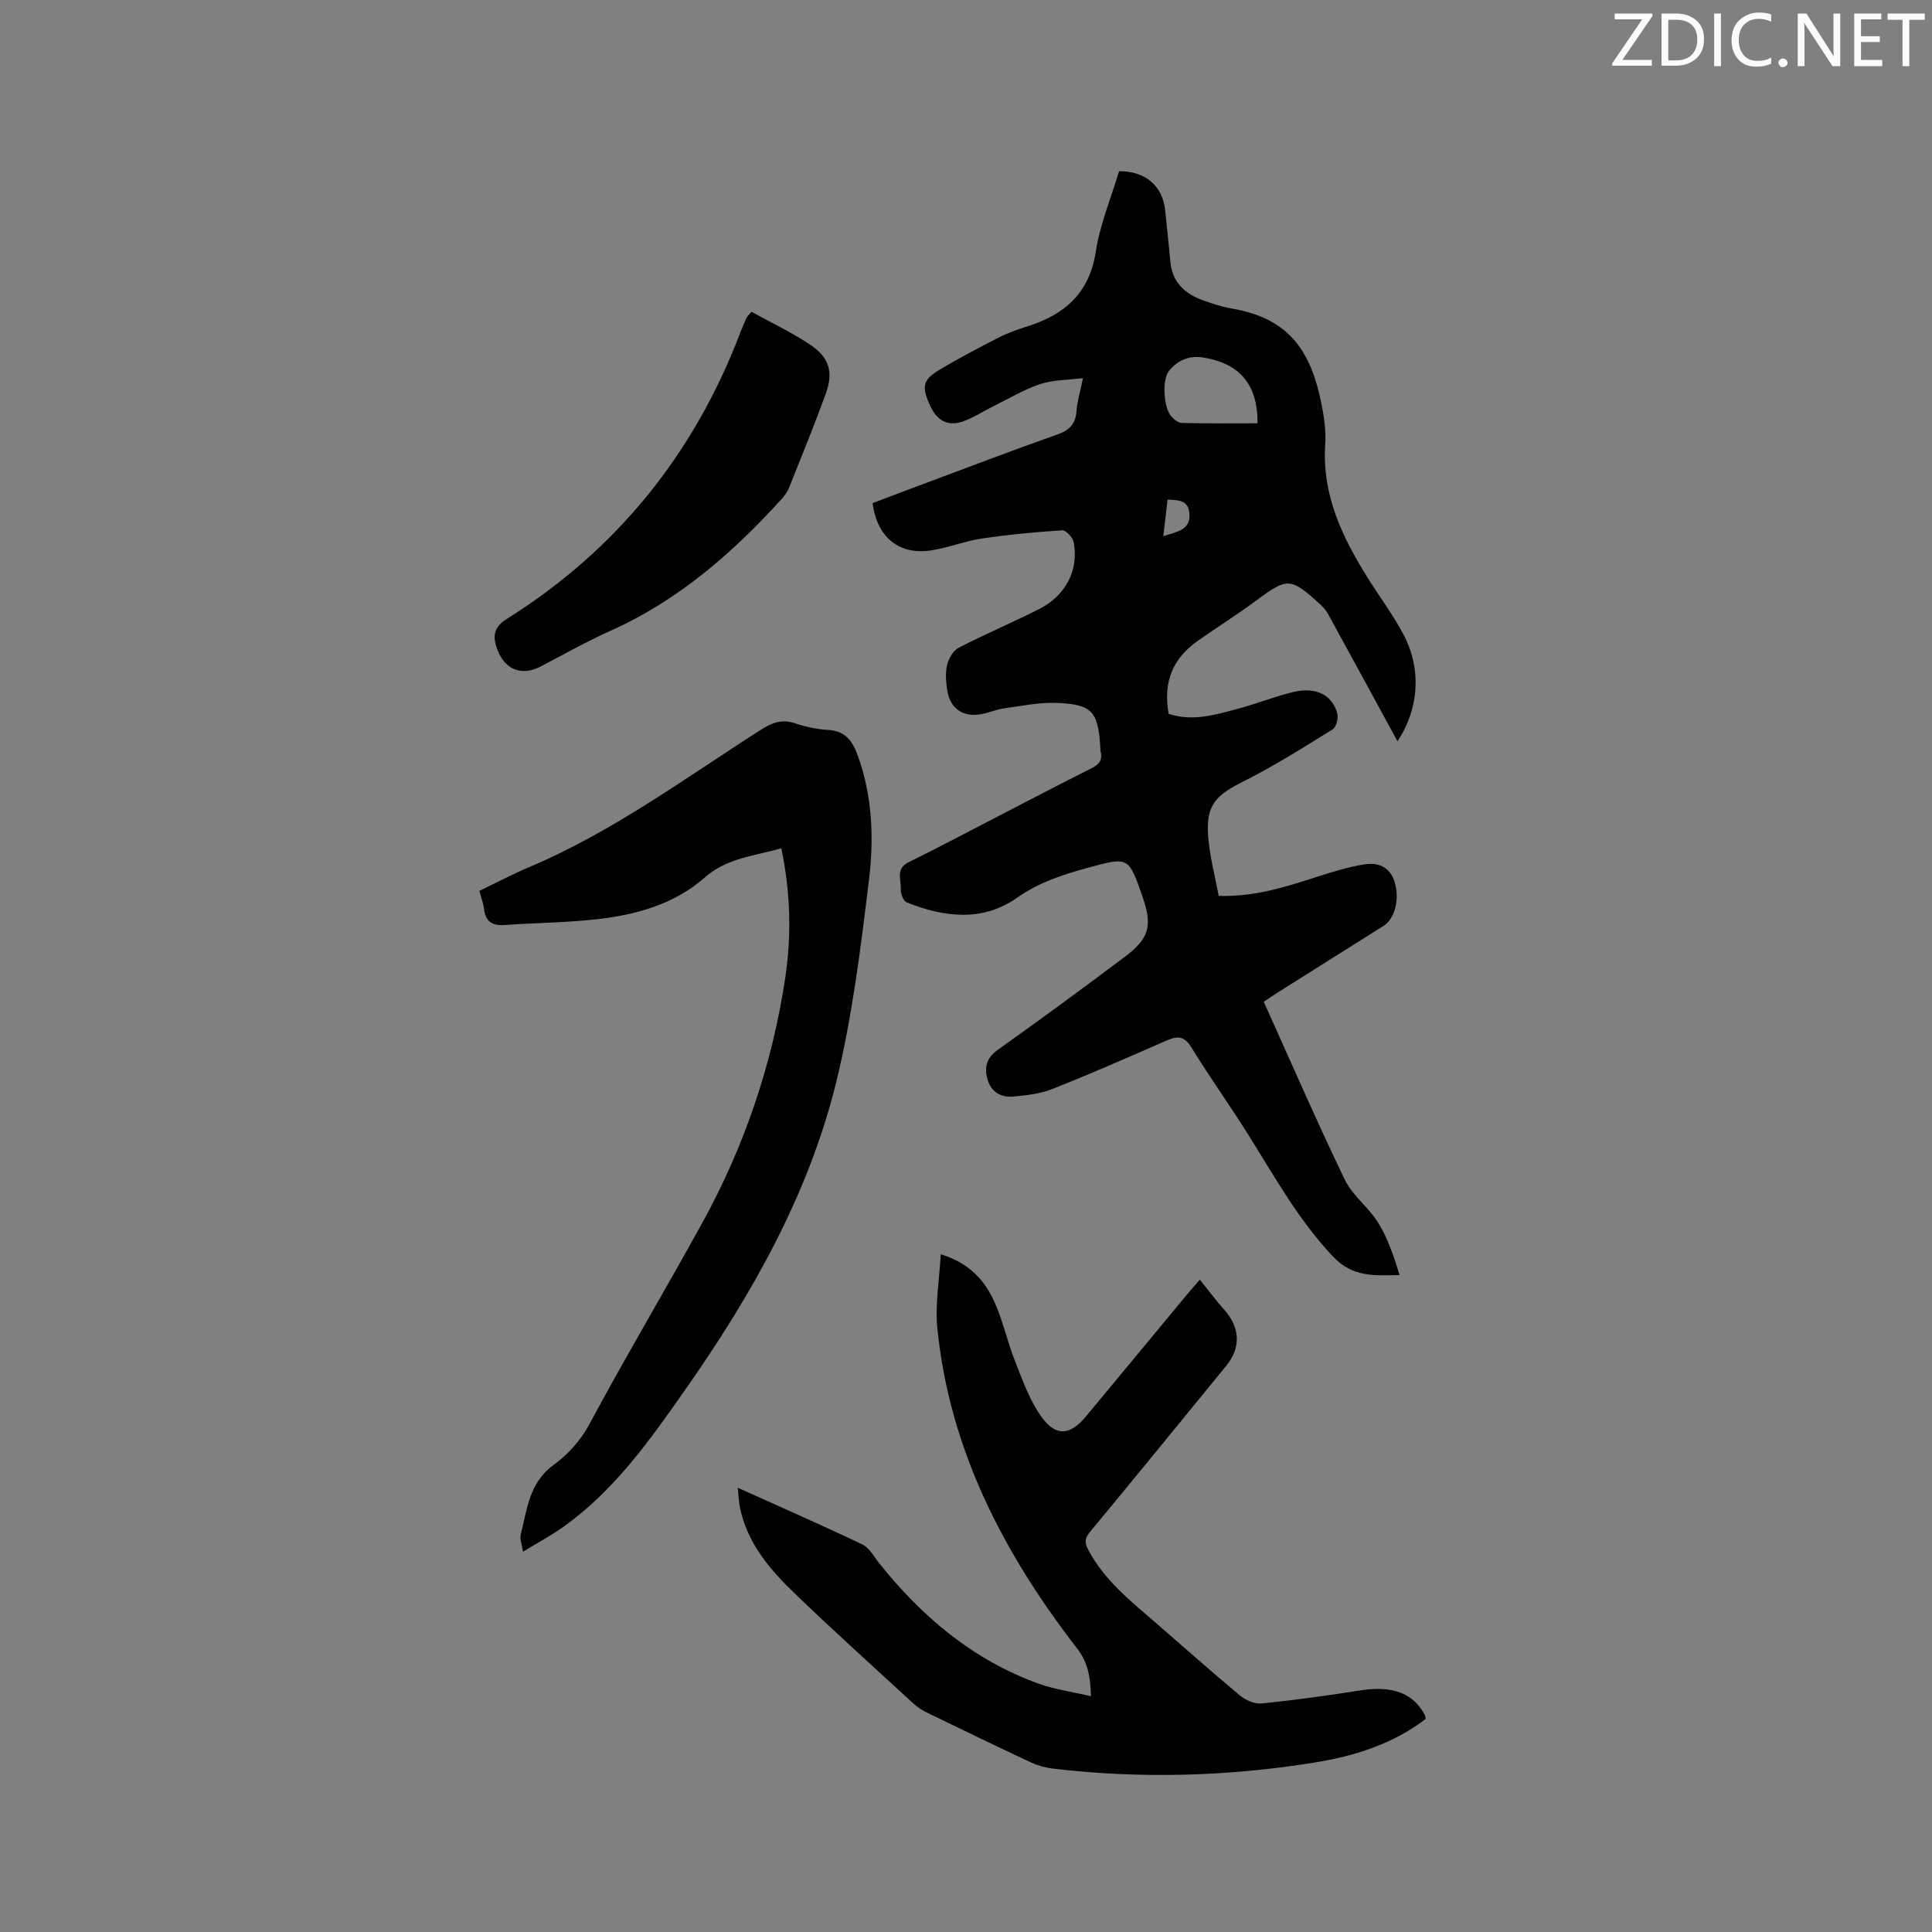 <svg enable-background="new 0 0 400 400" viewBox="0 0 400 400" xmlns="http://www.w3.org/2000/svg"><rect x="0" y="0" width="400" height="400" fill="#808080" stroke="none"/><path d="m289.33 153.47c-4.95-9.1-9.68-17.81-14.46-26.5-.45-.81-1.17-1.51-1.87-2.15-5.79-5.25-6.54-5.2-12.71-.63-4 2.96-8.22 5.62-12.29 8.48-5.26 3.7-7.2 8.54-6.05 15.12 4.92 1.65 9.71.2 14.47-1.08 3.88-1.05 7.63-2.57 11.53-3.48 4.52-1.05 7.89.69 8.91 4.43.27.99-.19 2.88-.94 3.34-6.1 3.78-12.2 7.64-18.61 10.85-5.64 2.83-7.64 4.88-7.18 11.21.3 4.16 1.42 8.26 2.18 12.42 7.71.25 14.32-2.01 20.98-4.14 3.01-.96 6.07-1.89 9.19-2.38 2.81-.45 5.28.48 6.25 3.6 1.1 3.54.1 7.63-2.28 9.13-7.35 4.64-14.71 9.26-22.06 13.89-.88.56-1.74 1.16-2.74 1.83 5.59 12.38 10.93 24.71 16.76 36.8 1.61 3.34 5 5.79 6.97 9.01 1.99 3.25 3.22 6.95 4.39 10.77-5.28.09-9.72.49-13.81-3.86-7.17-7.61-12.09-16.55-17.54-25.24-3.83-6.1-8.03-11.96-11.79-18.09-1.61-2.63-3.19-2.21-5.45-1.22-7.75 3.4-15.5 6.8-23.37 9.91-2.5.99-5.34 1.3-8.05 1.54-2.39.21-4.44-.84-5.22-3.31-.79-2.49-.47-4.57 1.99-6.32 8.88-6.33 17.68-12.78 26.4-19.34 5.07-3.81 5.69-6.43 3.62-12.4-2.89-8.32-2.89-8.31-11.34-5.99-5.18 1.42-10.11 3.01-14.71 6.24-7.09 4.98-15.08 4.01-22.79.91-.69-.28-1.28-1.82-1.22-2.74.12-1.91-1.13-4.2 1.6-5.55 6.17-3.04 12.25-6.27 18.37-9.43 6.49-3.35 12.96-6.75 19.49-10.02 1.55-.78 2.35-1.66 1.93-3.42-.1-.41-.06-.84-.09-1.27-.5-7.08-1.7-8.54-8.89-8.86-3.64-.16-7.33.62-10.98 1.12-1.56.21-3.05.88-4.61 1.18-3.96.77-6.68-1.13-7.23-5.14-.23-1.67-.38-3.46.02-5.06.33-1.31 1.25-2.93 2.37-3.51 5.45-2.82 11.11-5.22 16.6-7.98 5.57-2.8 8.31-8.07 7.23-13.88-.18-.98-1.61-2.51-2.38-2.46-5.55.35-11.1.87-16.6 1.69-3.54.53-6.96 1.9-10.5 2.46-6.62 1.05-11.28-2.72-12.15-9.79 3.95-1.49 7.98-3.03 12.02-4.53 8.73-3.25 17.43-6.58 26.22-9.67 2.53-.89 3.79-2.2 3.98-4.9.13-1.98.75-3.93 1.33-6.78-3.24.41-6.2.36-8.85 1.24-3.38 1.13-6.51 3.01-9.73 4.6-2.08 1.03-4.05 2.36-6.23 3.12-3.1 1.09-5.32-.07-6.74-3.05-1.87-3.92-1.7-5.47 1.53-7.43 4.06-2.47 8.29-4.68 12.52-6.85 1.87-.96 3.9-1.68 5.91-2.31 7.73-2.44 12.91-6.83 14.24-15.49.87-5.69 3.18-11.15 4.82-16.66 5.5-.06 9.08 3.1 9.56 8.22.33 3.48.75 6.94 1.05 10.42.36 4.25 2.9 6.67 6.65 8.04 1.98.72 4.02 1.4 6.09 1.75 11.21 1.93 16.14 7.99 18.48 19.35.6 2.89 1.05 5.92.85 8.85-.68 10.43 3.56 19.19 8.85 27.64 2.47 3.95 5.3 7.7 7.44 11.81 3.69 7.07 3.11 15.32-1.33 21.94zm-28.97-65.83c.07-8.05-3.72-12.34-11.04-13.59-3.15-.54-5.46.52-7.28 2.73-1.5 1.81-1.13 7.56.41 9.36.56.66 1.47 1.41 2.24 1.43 5.16.13 10.34.07 15.67.07zm-19.51 23.38c2.81-.97 5.82-1.21 5.38-4.95-.3-2.55-2.3-2.51-4.49-2.64-.3 2.58-.58 4.94-.89 7.59z" fill="#010100"/><path d="m152.74 308.02c9.09 4.1 17.51 7.78 25.8 11.74 1.47.7 2.42 2.56 3.53 3.94 8.9 11.12 19.48 20.05 33.05 24.91 3.33 1.19 6.91 1.67 10.76 2.57-.15-3.94-.56-6.89-2.86-9.86-15.19-19.64-26.42-41.15-28.95-66.29-.5-4.94.42-10.01.7-15.35 5.95 1.82 9.15 5.45 11.18 10 1.71 3.84 2.59 8.04 4.14 11.97 1.54 3.9 2.97 7.99 5.32 11.39 3.1 4.49 6.09 4.25 9.49.14 6.9-8.32 13.8-16.65 20.7-24.97.67-.81 1.36-1.59 2.81-3.27 1.79 2.22 3.31 4.27 5.01 6.17 3.33 3.71 3.57 7.85.46 11.66-9.38 11.49-18.76 22.99-28.22 34.41-1.16 1.4-1.11 2.29-.27 3.85 3.37 6.25 8.77 10.52 13.97 15.02 5.77 4.99 11.46 10.08 17.33 14.96 1.17.97 3.02 1.82 4.45 1.68 6.83-.69 13.65-1.63 20.43-2.7 6.63-1.05 11.02.49 13.44 5.12.09.18.09.4.16.78-6.78 5.19-14.74 7.7-23.04 9.03-17.97 2.89-36.04 3.39-54.14 1.25-1.55-.18-3.13-.62-4.54-1.28-7.19-3.36-14.34-6.82-21.48-10.29-1.03-.5-2.04-1.15-2.88-1.92-8.19-7.53-16.46-14.99-24.48-22.7-5.21-5.01-9.92-10.5-11.43-17.94-.21-1.12-.24-2.27-.44-4.02z" fill="#010100"/><path d="m99.24 184.45c3.6-1.73 6.88-3.47 10.28-4.9 17.3-7.31 32.33-18.44 48.01-28.46 2.29-1.46 4.34-2.27 7.07-1.34 2.19.74 4.53 1.23 6.84 1.37 3.55.21 5.04 2.25 6.15 5.3 3.04 8.4 3.37 17.15 2.32 25.75-1.71 14.06-3.43 28.23-6.8 41.95-5.76 23.4-17.57 44.12-31.34 63.75-7.26 10.35-14.54 20.65-24.98 28.14-2.56 1.84-5.37 3.33-8.5 5.25-.23-1.55-.71-2.63-.48-3.53 1.33-5.21 1.71-10.73 6.8-14.42 2.92-2.12 5.61-5.09 7.31-8.26 7.56-14.07 15.72-27.8 23.42-41.76 8.7-15.76 14.56-32.9 17.24-50.87 1.32-8.83 1.09-17.69-.82-26.8-5.62 1.64-11.2 1.96-15.88 6.08-6.29 5.54-14.29 7.74-22.49 8.64-6.3.69-12.67.72-19 1.18-2.62.19-3.89-.86-4.19-3.42-.14-1.15-.58-2.25-.96-3.65z" fill="#010100"/><path d="m155.59 64.55c4.14 2.3 8.46 4.31 12.34 6.95 3.82 2.6 4.62 5.68 3.04 10.01-2.39 6.55-5.02 13.02-7.61 19.49-.34.86-.95 1.66-1.57 2.35-10.18 11.23-21.45 21.02-35.48 27.29-4.92 2.2-9.62 4.87-14.4 7.36-3.89 2.03-7.38.68-8.95-3.54-.97-2.62-.85-4.56 1.98-6.33 22.84-14.33 38.86-34.28 48.41-59.47.37-.99.81-1.95 1.24-2.92.07-.16.25-.3 1-1.19z" fill="#010100"/><g fill="#fbfafc"><path d="m342.2 3.2-6.3 9.2h6.1v1.2h-8.2v-.5l6.2-9.1h-5.7v-1.2h7.8v.4z"/><path d="m344 13.7v-10.9h3.1c1.6 0 3 .5 4.1 1.4 1.1 1 1.6 2.2 1.6 3.9s-.5 3-1.6 4-2.5 1.5-4.2 1.5h-3zm1.4-9.6v8.4h1.6c1.4 0 2.5-.4 3.2-1.1.8-.8 1.2-1.8 1.2-3.2s-.4-2.4-1.2-3.1-1.8-1-3.1-1z"/><path d="m356.3 2.8v10.9h-1.4v-10.9z"/><path d="m366.6 13.2c-.8.4-1.8.6-3 .6-1.6 0-2.8-.5-3.7-1.5s-1.4-2.3-1.4-3.9c0-1.7.5-3.2 1.6-4.2s2.4-1.6 4-1.6c1 0 1.9.1 2.6.4v1.5c-.8-.4-1.6-.6-2.6-.6-1.2 0-2.2.4-3 1.2s-1.1 1.9-1.1 3.3c0 1.3.4 2.3 1.1 3.1s1.6 1.1 2.8 1.1c1.1 0 2-.2 2.8-.7v1.3z"/><path d="m368.2 13c0-.3.1-.5.3-.6.2-.2.4-.3.6-.3.3 0 .5.1.7.3s.3.4.3.6-.1.5-.3.6c-.2.2-.4.3-.7.3s-.5-.1-.6-.3c-.2-.2-.3-.4-.3-.6z"/><path d="m381.1 13.7h-1.7l-5.5-8.4c-.2-.2-.3-.5-.4-.7 0 .2.1.8.1 1.5v7.6h-1.4v-10.9h1.8l5.3 8.3c.3.4.4.6.4.8 0-.3-.1-.8-.1-1.6v-7.5h1.4v10.9z"/><path d="m389.7 13.7h-5.8v-10.9h5.6v1.2h-4.2v3.5h3.9v1.2h-3.9v3.7h4.4z"/><path d="m398.4 4.1h-3.1v9.6h-1.4v-9.6h-3.1v-1.3h7.7v1.3z"/></g></svg>
